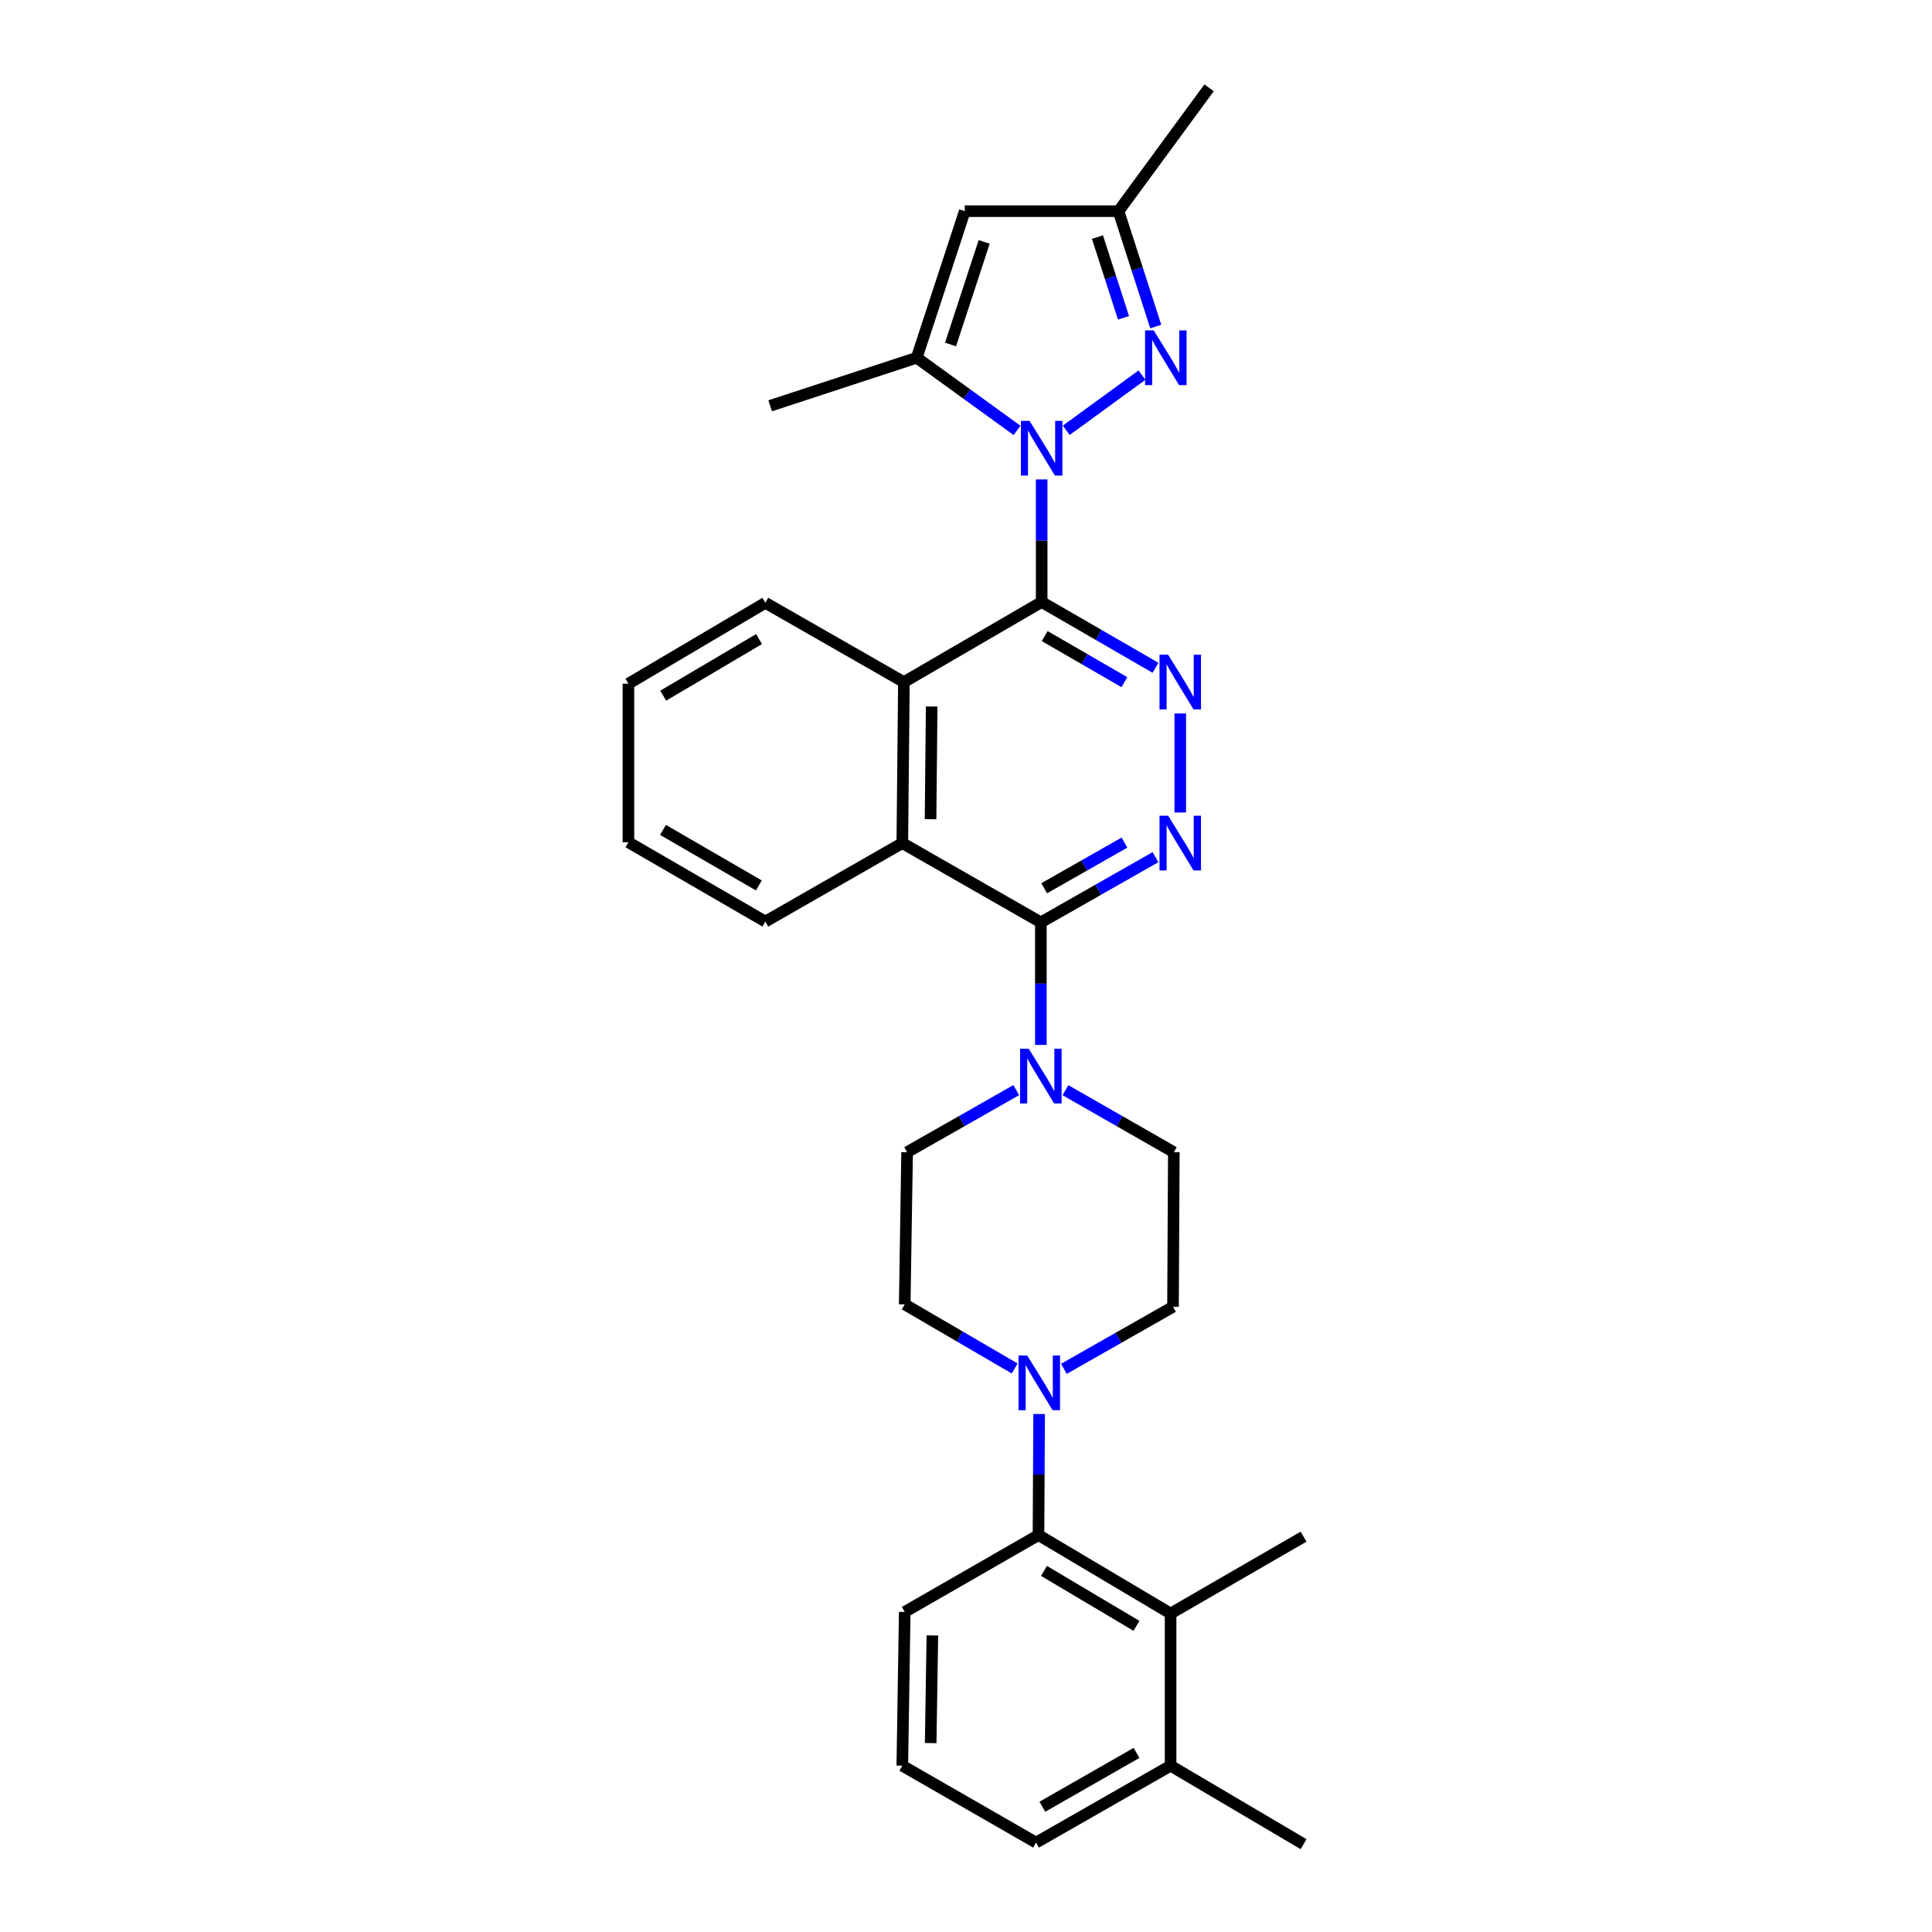 <?xml version='1.0' encoding='iso-8859-1'?>
<svg version='1.1' baseProfile='full'
              xmlns='http://www.w3.org/2000/svg'
                      xmlns:rdkit='http://www.rdkit.org/xml'
                      xmlns:xlink='http://www.w3.org/1999/xlink'
                  xml:space='preserve'
width='1000px' height='1000px' viewBox='0 0 1000 1000'>
<!-- END OF HEADER -->
<rect style='opacity:1.0;fill:#FFFFFF;stroke:none' width='1000' height='1000' x='0' y='0'> </rect>
<path class='bond-0' d='M 539.159,248.147 L 539.159,279.868' style='fill:none;fill-rule:evenodd;stroke:#0000FF;stroke-width:6px;stroke-linecap:butt;stroke-linejoin:miter;stroke-opacity:1' />
<path class='bond-0' d='M 539.159,279.868 L 539.159,311.589' style='fill:none;fill-rule:evenodd;stroke:#000000;stroke-width:6px;stroke-linecap:butt;stroke-linejoin:miter;stroke-opacity:1' />
<path class='bond-1' d='M 551.887,222.723 L 591.089,194.158' style='fill:none;fill-rule:evenodd;stroke:#0000FF;stroke-width:6px;stroke-linecap:butt;stroke-linejoin:miter;stroke-opacity:1' />
<path class='bond-5' d='M 526.423,222.775 L 500.458,203.973' style='fill:none;fill-rule:evenodd;stroke:#0000FF;stroke-width:6px;stroke-linecap:butt;stroke-linejoin:miter;stroke-opacity:1' />
<path class='bond-5' d='M 500.458,203.973 L 474.492,185.17' style='fill:none;fill-rule:evenodd;stroke:#000000;stroke-width:6px;stroke-linecap:butt;stroke-linejoin:miter;stroke-opacity:1' />
<path class='bond-2' d='M 539.159,311.589 L 568.623,328.618' style='fill:none;fill-rule:evenodd;stroke:#000000;stroke-width:6px;stroke-linecap:butt;stroke-linejoin:miter;stroke-opacity:1' />
<path class='bond-2' d='M 568.623,328.618 L 598.086,345.647' style='fill:none;fill-rule:evenodd;stroke:#0000FF;stroke-width:6px;stroke-linecap:butt;stroke-linejoin:miter;stroke-opacity:1' />
<path class='bond-2' d='M 540.744,329.249 L 561.368,341.17' style='fill:none;fill-rule:evenodd;stroke:#000000;stroke-width:6px;stroke-linecap:butt;stroke-linejoin:miter;stroke-opacity:1' />
<path class='bond-2' d='M 561.368,341.17 L 581.993,353.09' style='fill:none;fill-rule:evenodd;stroke:#0000FF;stroke-width:6px;stroke-linecap:butt;stroke-linejoin:miter;stroke-opacity:1' />
<path class='bond-6' d='M 539.159,311.589 L 467.856,353.052' style='fill:none;fill-rule:evenodd;stroke:#000000;stroke-width:6px;stroke-linecap:butt;stroke-linejoin:miter;stroke-opacity:1' />
<path class='bond-12' d='M 598.213,169.017 L 588.58,139.159' style='fill:none;fill-rule:evenodd;stroke:#0000FF;stroke-width:6px;stroke-linecap:butt;stroke-linejoin:miter;stroke-opacity:1' />
<path class='bond-12' d='M 588.58,139.159 L 578.947,109.3' style='fill:none;fill-rule:evenodd;stroke:#000000;stroke-width:6px;stroke-linecap:butt;stroke-linejoin:miter;stroke-opacity:1' />
<path class='bond-12' d='M 581.525,164.511 L 574.782,143.61' style='fill:none;fill-rule:evenodd;stroke:#0000FF;stroke-width:6px;stroke-linecap:butt;stroke-linejoin:miter;stroke-opacity:1' />
<path class='bond-12' d='M 574.782,143.61 L 568.04,122.709' style='fill:none;fill-rule:evenodd;stroke:#000000;stroke-width:6px;stroke-linecap:butt;stroke-linejoin:miter;stroke-opacity:1' />
<path class='bond-4' d='M 610.898,369.295 L 610.898,420.543' style='fill:none;fill-rule:evenodd;stroke:#0000FF;stroke-width:6px;stroke-linecap:butt;stroke-linejoin:miter;stroke-opacity:1' />
<path class='bond-3' d='M 538.749,477.416 L 467.034,436.38' style='fill:none;fill-rule:evenodd;stroke:#000000;stroke-width:6px;stroke-linecap:butt;stroke-linejoin:miter;stroke-opacity:1' />
<path class='bond-7' d='M 538.749,477.416 L 538.749,509.133' style='fill:none;fill-rule:evenodd;stroke:#000000;stroke-width:6px;stroke-linecap:butt;stroke-linejoin:miter;stroke-opacity:1' />
<path class='bond-7' d='M 538.749,509.133 L 538.749,540.85' style='fill:none;fill-rule:evenodd;stroke:#0000FF;stroke-width:6px;stroke-linecap:butt;stroke-linejoin:miter;stroke-opacity:1' />
<path class='bond-31' d='M 538.749,477.416 L 568.416,460.542' style='fill:none;fill-rule:evenodd;stroke:#000000;stroke-width:6px;stroke-linecap:butt;stroke-linejoin:miter;stroke-opacity:1' />
<path class='bond-31' d='M 568.416,460.542 L 598.083,443.669' style='fill:none;fill-rule:evenodd;stroke:#0000FF;stroke-width:6px;stroke-linecap:butt;stroke-linejoin:miter;stroke-opacity:1' />
<path class='bond-31' d='M 540.481,459.752 L 561.248,447.941' style='fill:none;fill-rule:evenodd;stroke:#000000;stroke-width:6px;stroke-linecap:butt;stroke-linejoin:miter;stroke-opacity:1' />
<path class='bond-31' d='M 561.248,447.941 L 582.015,436.129' style='fill:none;fill-rule:evenodd;stroke:#0000FF;stroke-width:6px;stroke-linecap:butt;stroke-linejoin:miter;stroke-opacity:1' />
<path class='bond-8' d='M 474.492,185.17 L 499.364,109.3' style='fill:none;fill-rule:evenodd;stroke:#000000;stroke-width:6px;stroke-linecap:butt;stroke-linejoin:miter;stroke-opacity:1' />
<path class='bond-8' d='M 491.999,178.306 L 509.409,125.197' style='fill:none;fill-rule:evenodd;stroke:#000000;stroke-width:6px;stroke-linecap:butt;stroke-linejoin:miter;stroke-opacity:1' />
<path class='bond-19' d='M 474.492,185.17 L 398.646,210.042' style='fill:none;fill-rule:evenodd;stroke:#000000;stroke-width:6px;stroke-linecap:butt;stroke-linejoin:miter;stroke-opacity:1' />
<path class='bond-9' d='M 467.856,353.052 L 467.034,436.38' style='fill:none;fill-rule:evenodd;stroke:#000000;stroke-width:6px;stroke-linecap:butt;stroke-linejoin:miter;stroke-opacity:1' />
<path class='bond-9' d='M 482.229,365.694 L 481.654,424.024' style='fill:none;fill-rule:evenodd;stroke:#000000;stroke-width:6px;stroke-linecap:butt;stroke-linejoin:miter;stroke-opacity:1' />
<path class='bond-21' d='M 467.856,353.052 L 396.149,312.016' style='fill:none;fill-rule:evenodd;stroke:#000000;stroke-width:6px;stroke-linecap:butt;stroke-linejoin:miter;stroke-opacity:1' />
<path class='bond-14' d='M 526.017,564.24 L 497.766,580.308' style='fill:none;fill-rule:evenodd;stroke:#0000FF;stroke-width:6px;stroke-linecap:butt;stroke-linejoin:miter;stroke-opacity:1' />
<path class='bond-14' d='M 497.766,580.308 L 469.515,596.376' style='fill:none;fill-rule:evenodd;stroke:#000000;stroke-width:6px;stroke-linecap:butt;stroke-linejoin:miter;stroke-opacity:1' />
<path class='bond-15' d='M 551.471,564.278 L 579.521,580.327' style='fill:none;fill-rule:evenodd;stroke:#0000FF;stroke-width:6px;stroke-linecap:butt;stroke-linejoin:miter;stroke-opacity:1' />
<path class='bond-15' d='M 579.521,580.327 L 607.572,596.376' style='fill:none;fill-rule:evenodd;stroke:#000000;stroke-width:6px;stroke-linecap:butt;stroke-linejoin:miter;stroke-opacity:1' />
<path class='bond-30' d='M 499.364,109.3 L 578.947,109.3' style='fill:none;fill-rule:evenodd;stroke:#000000;stroke-width:6px;stroke-linecap:butt;stroke-linejoin:miter;stroke-opacity:1' />
<path class='bond-22' d='M 467.034,436.38 L 396.149,477.005' style='fill:none;fill-rule:evenodd;stroke:#000000;stroke-width:6px;stroke-linecap:butt;stroke-linejoin:miter;stroke-opacity:1' />
<path class='bond-10' d='M 550.674,708.514 L 578.909,692.454' style='fill:none;fill-rule:evenodd;stroke:#0000FF;stroke-width:6px;stroke-linecap:butt;stroke-linejoin:miter;stroke-opacity:1' />
<path class='bond-10' d='M 578.909,692.454 L 607.145,676.394' style='fill:none;fill-rule:evenodd;stroke:#000000;stroke-width:6px;stroke-linecap:butt;stroke-linejoin:miter;stroke-opacity:1' />
<path class='bond-11' d='M 537.856,731.885 L 537.686,763.217' style='fill:none;fill-rule:evenodd;stroke:#0000FF;stroke-width:6px;stroke-linecap:butt;stroke-linejoin:miter;stroke-opacity:1' />
<path class='bond-11' d='M 537.686,763.217 L 537.516,794.549' style='fill:none;fill-rule:evenodd;stroke:#000000;stroke-width:6px;stroke-linecap:butt;stroke-linejoin:miter;stroke-opacity:1' />
<path class='bond-33' d='M 525.187,708.319 L 496.735,691.733' style='fill:none;fill-rule:evenodd;stroke:#0000FF;stroke-width:6px;stroke-linecap:butt;stroke-linejoin:miter;stroke-opacity:1' />
<path class='bond-33' d='M 496.735,691.733 L 468.283,675.146' style='fill:none;fill-rule:evenodd;stroke:#000000;stroke-width:6px;stroke-linecap:butt;stroke-linejoin:miter;stroke-opacity:1' />
<path class='bond-13' d='M 537.516,794.549 L 605.896,835.158' style='fill:none;fill-rule:evenodd;stroke:#000000;stroke-width:6px;stroke-linecap:butt;stroke-linejoin:miter;stroke-opacity:1' />
<path class='bond-13' d='M 540.371,813.106 L 588.237,841.532' style='fill:none;fill-rule:evenodd;stroke:#000000;stroke-width:6px;stroke-linecap:butt;stroke-linejoin:miter;stroke-opacity:1' />
<path class='bond-20' d='M 537.516,794.549 L 468.283,834.337' style='fill:none;fill-rule:evenodd;stroke:#000000;stroke-width:6px;stroke-linecap:butt;stroke-linejoin:miter;stroke-opacity:1' />
<path class='bond-25' d='M 578.947,109.3 L 625.814,45.455' style='fill:none;fill-rule:evenodd;stroke:#000000;stroke-width:6px;stroke-linecap:butt;stroke-linejoin:miter;stroke-opacity:1' />
<path class='bond-18' d='M 605.896,835.158 L 605.896,913.92' style='fill:none;fill-rule:evenodd;stroke:#000000;stroke-width:6px;stroke-linecap:butt;stroke-linejoin:miter;stroke-opacity:1' />
<path class='bond-23' d='M 605.896,835.158 L 674.727,795.371' style='fill:none;fill-rule:evenodd;stroke:#000000;stroke-width:6px;stroke-linecap:butt;stroke-linejoin:miter;stroke-opacity:1' />
<path class='bond-17' d='M 469.515,596.376 L 468.283,675.146' style='fill:none;fill-rule:evenodd;stroke:#000000;stroke-width:6px;stroke-linecap:butt;stroke-linejoin:miter;stroke-opacity:1' />
<path class='bond-16' d='M 607.572,596.376 L 607.145,676.394' style='fill:none;fill-rule:evenodd;stroke:#000000;stroke-width:6px;stroke-linecap:butt;stroke-linejoin:miter;stroke-opacity:1' />
<path class='bond-27' d='M 605.896,913.92 L 674.727,954.545' style='fill:none;fill-rule:evenodd;stroke:#000000;stroke-width:6px;stroke-linecap:butt;stroke-linejoin:miter;stroke-opacity:1' />
<path class='bond-34' d='M 605.896,913.92 L 536.268,953.724' style='fill:none;fill-rule:evenodd;stroke:#000000;stroke-width:6px;stroke-linecap:butt;stroke-linejoin:miter;stroke-opacity:1' />
<path class='bond-34' d='M 588.257,907.305 L 539.517,935.167' style='fill:none;fill-rule:evenodd;stroke:#000000;stroke-width:6px;stroke-linecap:butt;stroke-linejoin:miter;stroke-opacity:1' />
<path class='bond-24' d='M 468.283,834.337 L 467.034,913.92' style='fill:none;fill-rule:evenodd;stroke:#000000;stroke-width:6px;stroke-linecap:butt;stroke-linejoin:miter;stroke-opacity:1' />
<path class='bond-24' d='M 482.591,846.502 L 481.717,902.21' style='fill:none;fill-rule:evenodd;stroke:#000000;stroke-width:6px;stroke-linecap:butt;stroke-linejoin:miter;stroke-opacity:1' />
<path class='bond-29' d='M 396.149,312.016 L 325.273,353.873' style='fill:none;fill-rule:evenodd;stroke:#000000;stroke-width:6px;stroke-linecap:butt;stroke-linejoin:miter;stroke-opacity:1' />
<path class='bond-29' d='M 392.89,330.777 L 343.276,360.078' style='fill:none;fill-rule:evenodd;stroke:#000000;stroke-width:6px;stroke-linecap:butt;stroke-linejoin:miter;stroke-opacity:1' />
<path class='bond-32' d='M 396.149,477.005 L 325.273,435.953' style='fill:none;fill-rule:evenodd;stroke:#000000;stroke-width:6px;stroke-linecap:butt;stroke-linejoin:miter;stroke-opacity:1' />
<path class='bond-32' d='M 392.784,458.302 L 343.17,429.566' style='fill:none;fill-rule:evenodd;stroke:#000000;stroke-width:6px;stroke-linecap:butt;stroke-linejoin:miter;stroke-opacity:1' />
<path class='bond-26' d='M 467.034,913.92 L 536.268,953.724' style='fill:none;fill-rule:evenodd;stroke:#000000;stroke-width:6px;stroke-linecap:butt;stroke-linejoin:miter;stroke-opacity:1' />
<path class='bond-28' d='M 325.273,435.953 L 325.273,353.873' style='fill:none;fill-rule:evenodd;stroke:#000000;stroke-width:6px;stroke-linecap:butt;stroke-linejoin:miter;stroke-opacity:1' />
<path  class='atom-0' d='M 532.899 217.837
L 542.179 232.837
Q 543.099 234.317, 544.579 236.997
Q 546.059 239.677, 546.139 239.837
L 546.139 217.837
L 549.899 217.837
L 549.899 246.157
L 546.019 246.157
L 536.059 229.757
Q 534.899 227.837, 533.659 225.637
Q 532.459 223.437, 532.099 222.757
L 532.099 246.157
L 528.419 246.157
L 528.419 217.837
L 532.899 217.837
' fill='#0000FF'/>
<path  class='atom-2' d='M 597.164 171.01
L 606.444 186.01
Q 607.364 187.49, 608.844 190.17
Q 610.324 192.85, 610.404 193.01
L 610.404 171.01
L 614.164 171.01
L 614.164 199.33
L 610.284 199.33
L 600.324 182.93
Q 599.164 181.01, 597.924 178.81
Q 596.724 176.61, 596.364 175.93
L 596.364 199.33
L 592.684 199.33
L 592.684 171.01
L 597.164 171.01
' fill='#0000FF'/>
<path  class='atom-3' d='M 604.638 338.892
L 613.918 353.892
Q 614.838 355.372, 616.318 358.052
Q 617.798 360.732, 617.878 360.892
L 617.878 338.892
L 621.638 338.892
L 621.638 367.212
L 617.758 367.212
L 607.798 350.812
Q 606.638 348.892, 605.398 346.692
Q 604.198 344.492, 603.838 343.812
L 603.838 367.212
L 600.158 367.212
L 600.158 338.892
L 604.638 338.892
' fill='#0000FF'/>
<path  class='atom-5' d='M 604.638 422.22
L 613.918 437.22
Q 614.838 438.7, 616.318 441.38
Q 617.798 444.06, 617.878 444.22
L 617.878 422.22
L 621.638 422.22
L 621.638 450.54
L 617.758 450.54
L 607.798 434.14
Q 606.638 432.22, 605.398 430.02
Q 604.198 427.82, 603.838 427.14
L 603.838 450.54
L 600.158 450.54
L 600.158 422.22
L 604.638 422.22
' fill='#0000FF'/>
<path  class='atom-8' d='M 532.489 542.839
L 541.769 557.839
Q 542.689 559.319, 544.169 561.999
Q 545.649 564.679, 545.729 564.839
L 545.729 542.839
L 549.489 542.839
L 549.489 571.159
L 545.609 571.159
L 535.649 554.759
Q 534.489 552.839, 533.249 550.639
Q 532.049 548.439, 531.689 547.759
L 531.689 571.159
L 528.009 571.159
L 528.009 542.839
L 532.489 542.839
' fill='#0000FF'/>
<path  class='atom-11' d='M 531.683 701.595
L 540.963 716.595
Q 541.883 718.075, 543.363 720.755
Q 544.843 723.435, 544.923 723.595
L 544.923 701.595
L 548.683 701.595
L 548.683 729.915
L 544.803 729.915
L 534.843 713.515
Q 533.683 711.595, 532.443 709.395
Q 531.243 707.195, 530.883 706.515
L 530.883 729.915
L 527.203 729.915
L 527.203 701.595
L 531.683 701.595
' fill='#0000FF'/>
</svg>
